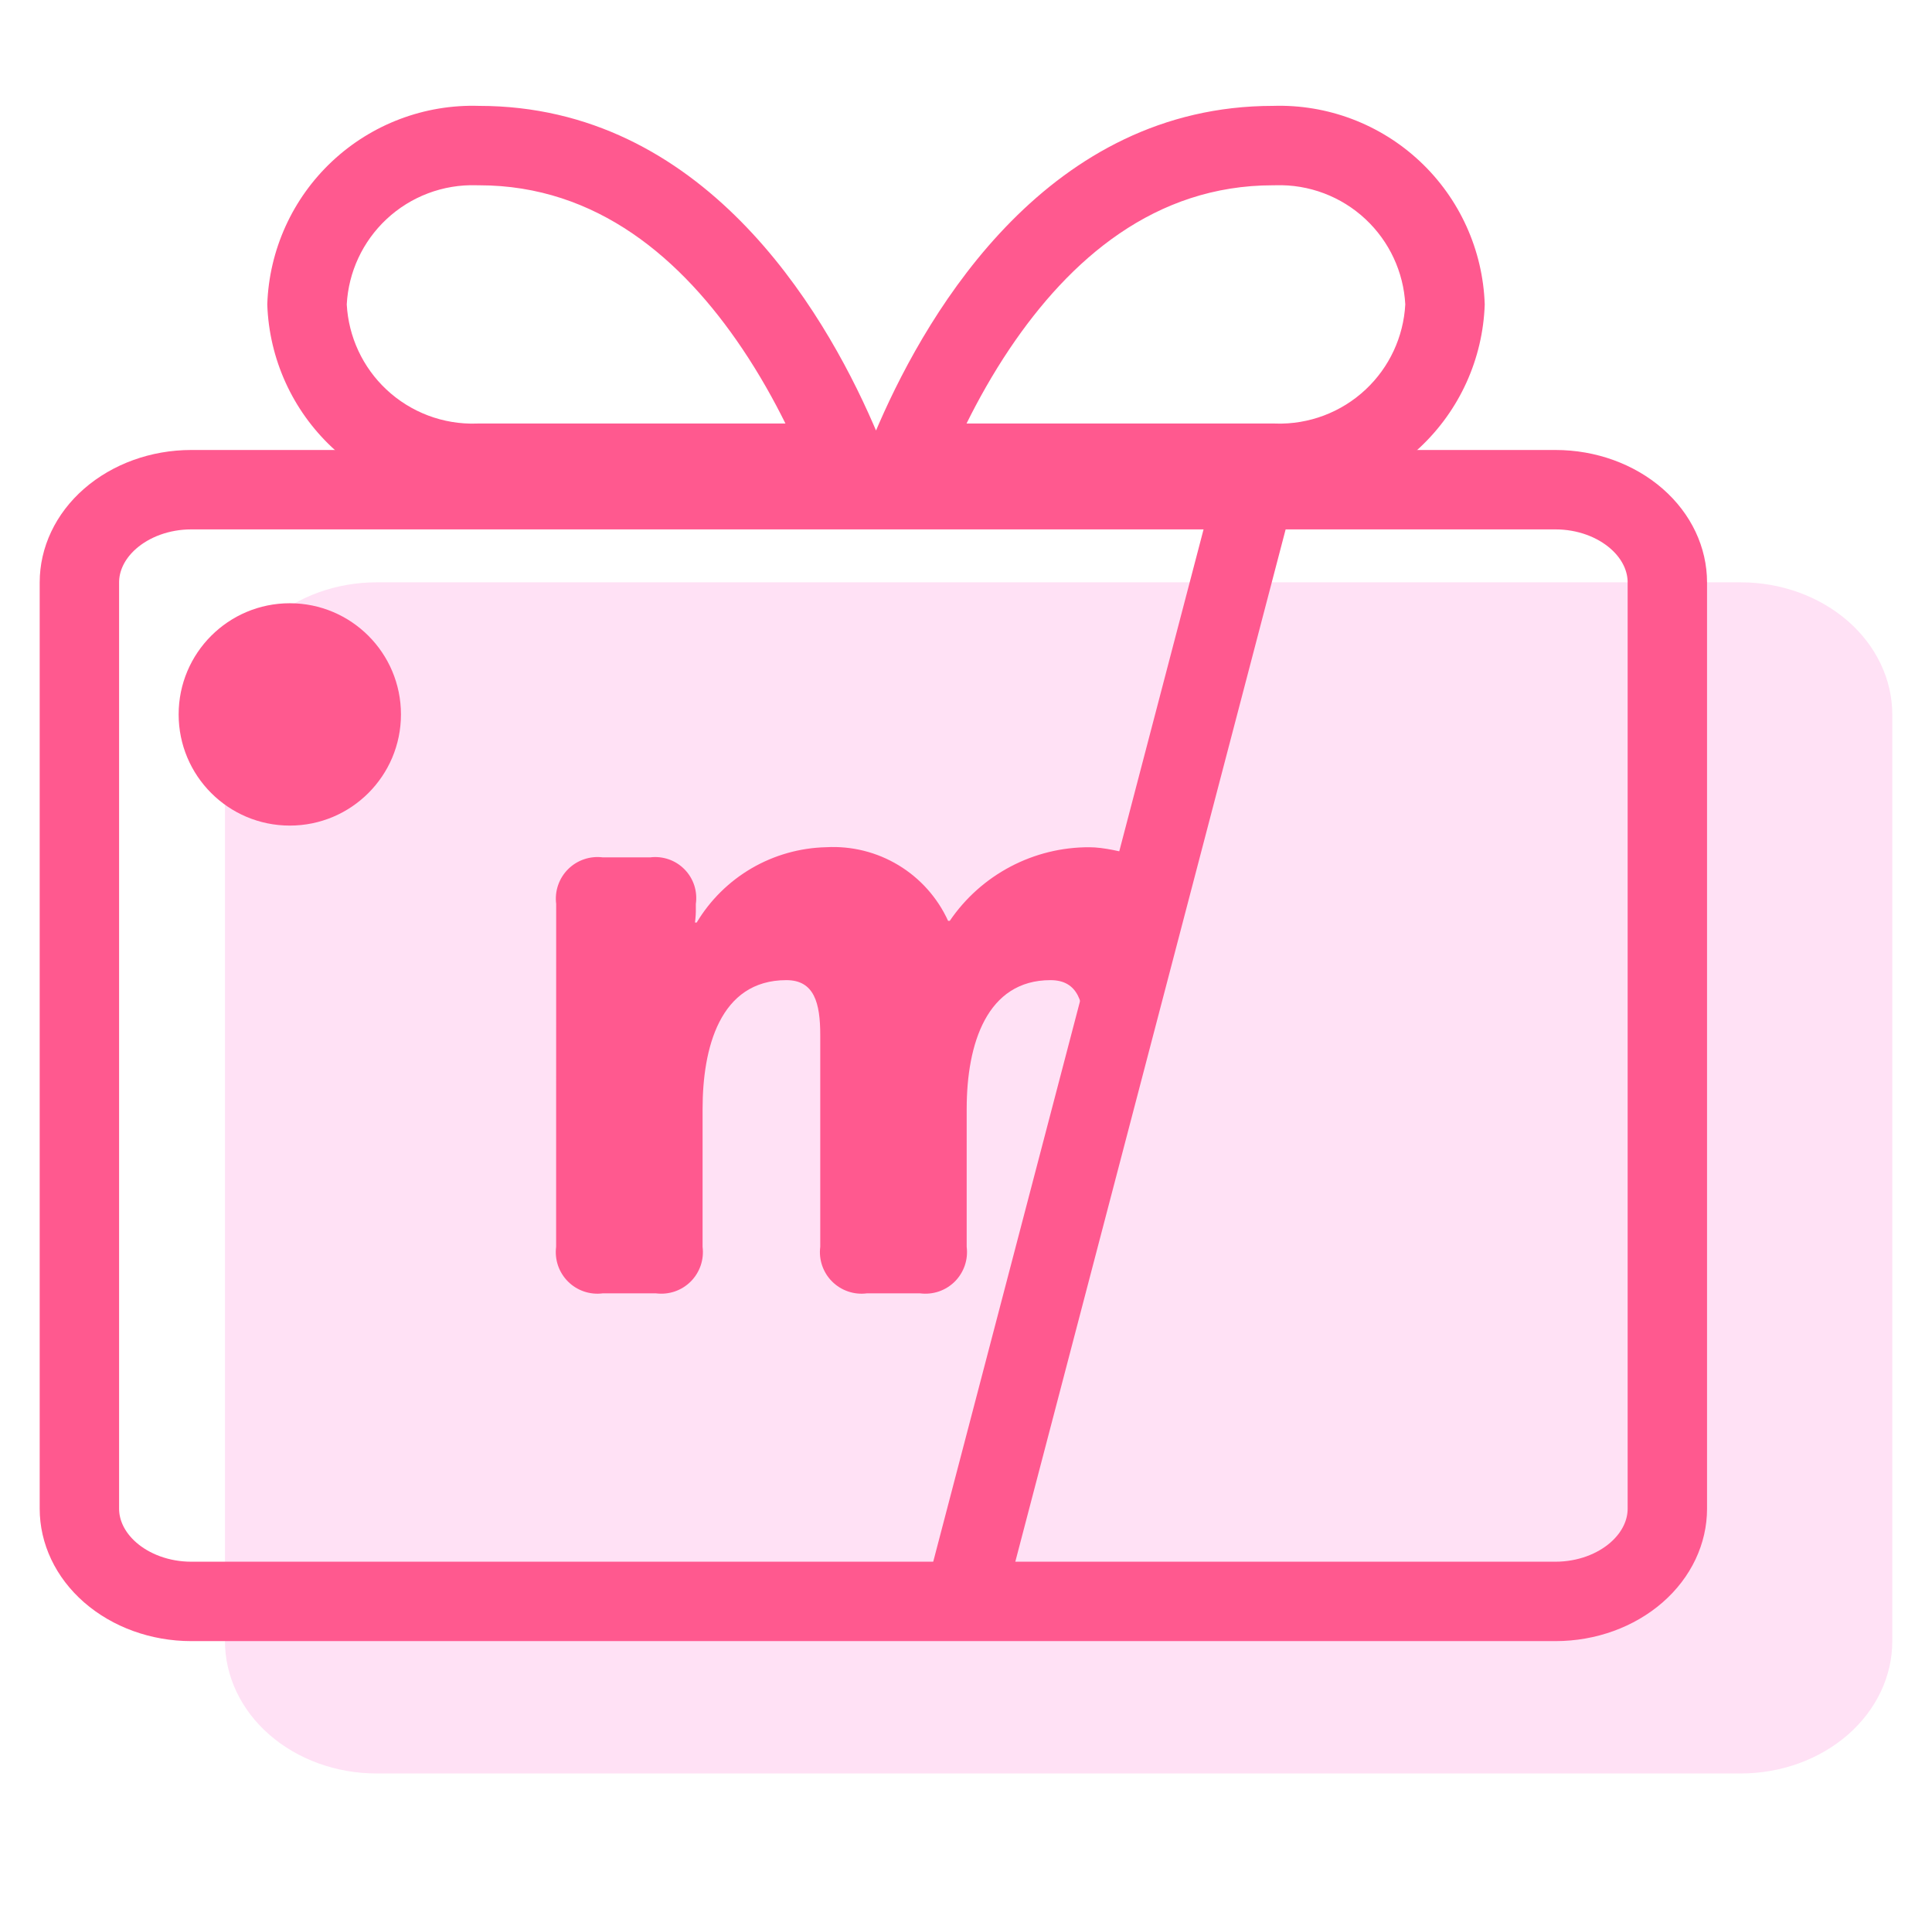 <svg xmlns="http://www.w3.org/2000/svg" width="73" height="72" fill="none" viewBox="0 0 73 72">
    <path fill="#FFE1F5" d="M65.773 67H14.227c-1.519 0-2.975-.527-4.05-1.465C9.104 64.599 8.5 63.326 8.5 62V27c0-1.326.603-2.598 1.678-3.535 1.074-.938 2.53-1.465 4.05-1.465h51.545c1.519 0 2.975.527 4.05 1.465 1.074.937 1.677 2.209 1.677 3.535v35c0 1.326-.603 2.598-1.677 3.535-1.075.938-2.531 1.465-4.05 1.465z"/>
    <path stroke="#FF598F" stroke-linecap="round" stroke-linejoin="round" stroke-miterlimit="10" stroke-width="3" d="M58.773 60.5H7.227c-1.182 0-2.281-.412-3.063-1.094C3.388 58.728 3 57.857 3 57V22c0-.857.388-1.729 1.164-2.406.782-.682 1.881-1.094 3.063-1.094h51.546c1.182 0 2.281.412 3.063 1.094C62.612 20.271 63 21.143 63 22v35c0 .857-.388 1.728-1.164 2.406-.782.682-1.881 1.094-3.063 1.094z"/>
    <path stroke="#FF598F" stroke-width="3" d="M47.451 18.38L36.451 60.38"/>
    <path fill="#FF598F" d="M10.95 31.19c2.32 0 4.2-1.88 4.2-4.2 0-2.32-1.88-4.2-4.2-4.2-2.32 0-4.2 1.88-4.2 4.2 0 2.32 1.88 4.2 4.2 4.2z"/>
    <path fill="#FF598F" fill-rule="evenodd" d="M18.006 6.999l.047.001h.048c4.468 0 7.674 2.794 9.946 6.174.647.962 1.188 1.932 1.631 2.826H18.053l-.047.002c-1.26.04-2.485-.423-3.406-1.286-.896-.84-1.431-1.992-1.498-3.216.066-1.224.602-2.376 1.498-3.216.92-.863 2.146-1.325 3.406-1.285zM33.1 16.263L32.986 16c-1.911-4.377-6.45-12-14.885-12-2.055-.065-4.052.689-5.552 2.095-1.5 1.406-2.381 3.35-2.45 5.405.069 2.055.95 3.999 2.45 5.405 1.5 1.406 3.497 2.16 5.552 2.095H48.099c2.055.065 4.052-.689 5.552-2.095 1.5-1.406 2.38-3.35 2.449-5.405-.069-2.055-.95-3.999-2.45-5.405C52.15 4.689 50.155 3.935 48.1 4c-8.435 0-12.974 7.623-14.886 12l-.113.263zm15.093-.262L48.146 16H36.52c.443-.894.984-1.864 1.63-2.826C40.425 9.794 43.632 7 48.1 7h.047l.047-.001c1.26-.04 2.486.422 3.406 1.285.896.84 1.432 1.992 1.498 3.216-.066 1.224-.602 2.377-1.498 3.216-.92.863-2.145 1.325-3.406 1.286z" clip-rule="evenodd"/>
    <g clip-path="url(#prefix__clip0)">
        <path fill="#FF598F" d="M21.087 33.442c-.078.227-.102.47-.072.708l-.002 12.953c-.03.239-.006.48.071.708.078.227.207.434.377.604.17.17.376.298.604.376.227.077.469.102.707.071h2.015c.239.03.48.006.708-.071.227-.078.434-.206.604-.376.17-.17.298-.377.376-.604.078-.227.102-.47.072-.708V41.89c0-2.27.638-4.861 3.166-4.861 1.055 0 1.28.863 1.28 2.079v7.995c-.031.239-.006.48.071.708.078.227.206.434.376.603.17.17.377.299.604.376.227.078.469.103.707.072h2.015c.238.03.48.006.708-.071.227-.078.434-.206.604-.376.17-.17.298-.377.376-.604.078-.227.102-.47.072-.708V41.89c0-2.463.767-4.861 3.166-4.861 1.056 0 1.28.863 1.28 2.079v3.998c1.028-3.606 3.075-10.42 3.075-10.42s-1.812-.678-2.883-.678c-1.04-.004-2.065.248-2.985.733-.92.485-1.707 1.188-2.292 2.047h-.064c-.399-.873-1.052-1.605-1.873-2.101-.822-.497-1.774-.733-2.733-.68-.99.023-1.957.296-2.813.793-.856.498-1.571 1.204-2.08 2.053h-.064s.032-.256.032-.415v-.288c.034-.236.013-.477-.06-.704-.075-.226-.2-.433-.368-.603-.167-.17-.37-.3-.596-.378-.225-.078-.466-.104-.702-.074h-1.791c-.238-.03-.48-.006-.708.072-.227.077-.434.206-.604.376-.17.17-.298.376-.376.603z"/>
    </g>
    <defs>
        <clipPath id="prefix__clip0">
            <path fill="#fff" d="M0 0H22V17H0z" transform="translate(21 32)"/>
        </clipPath>
    </defs>
</svg>
